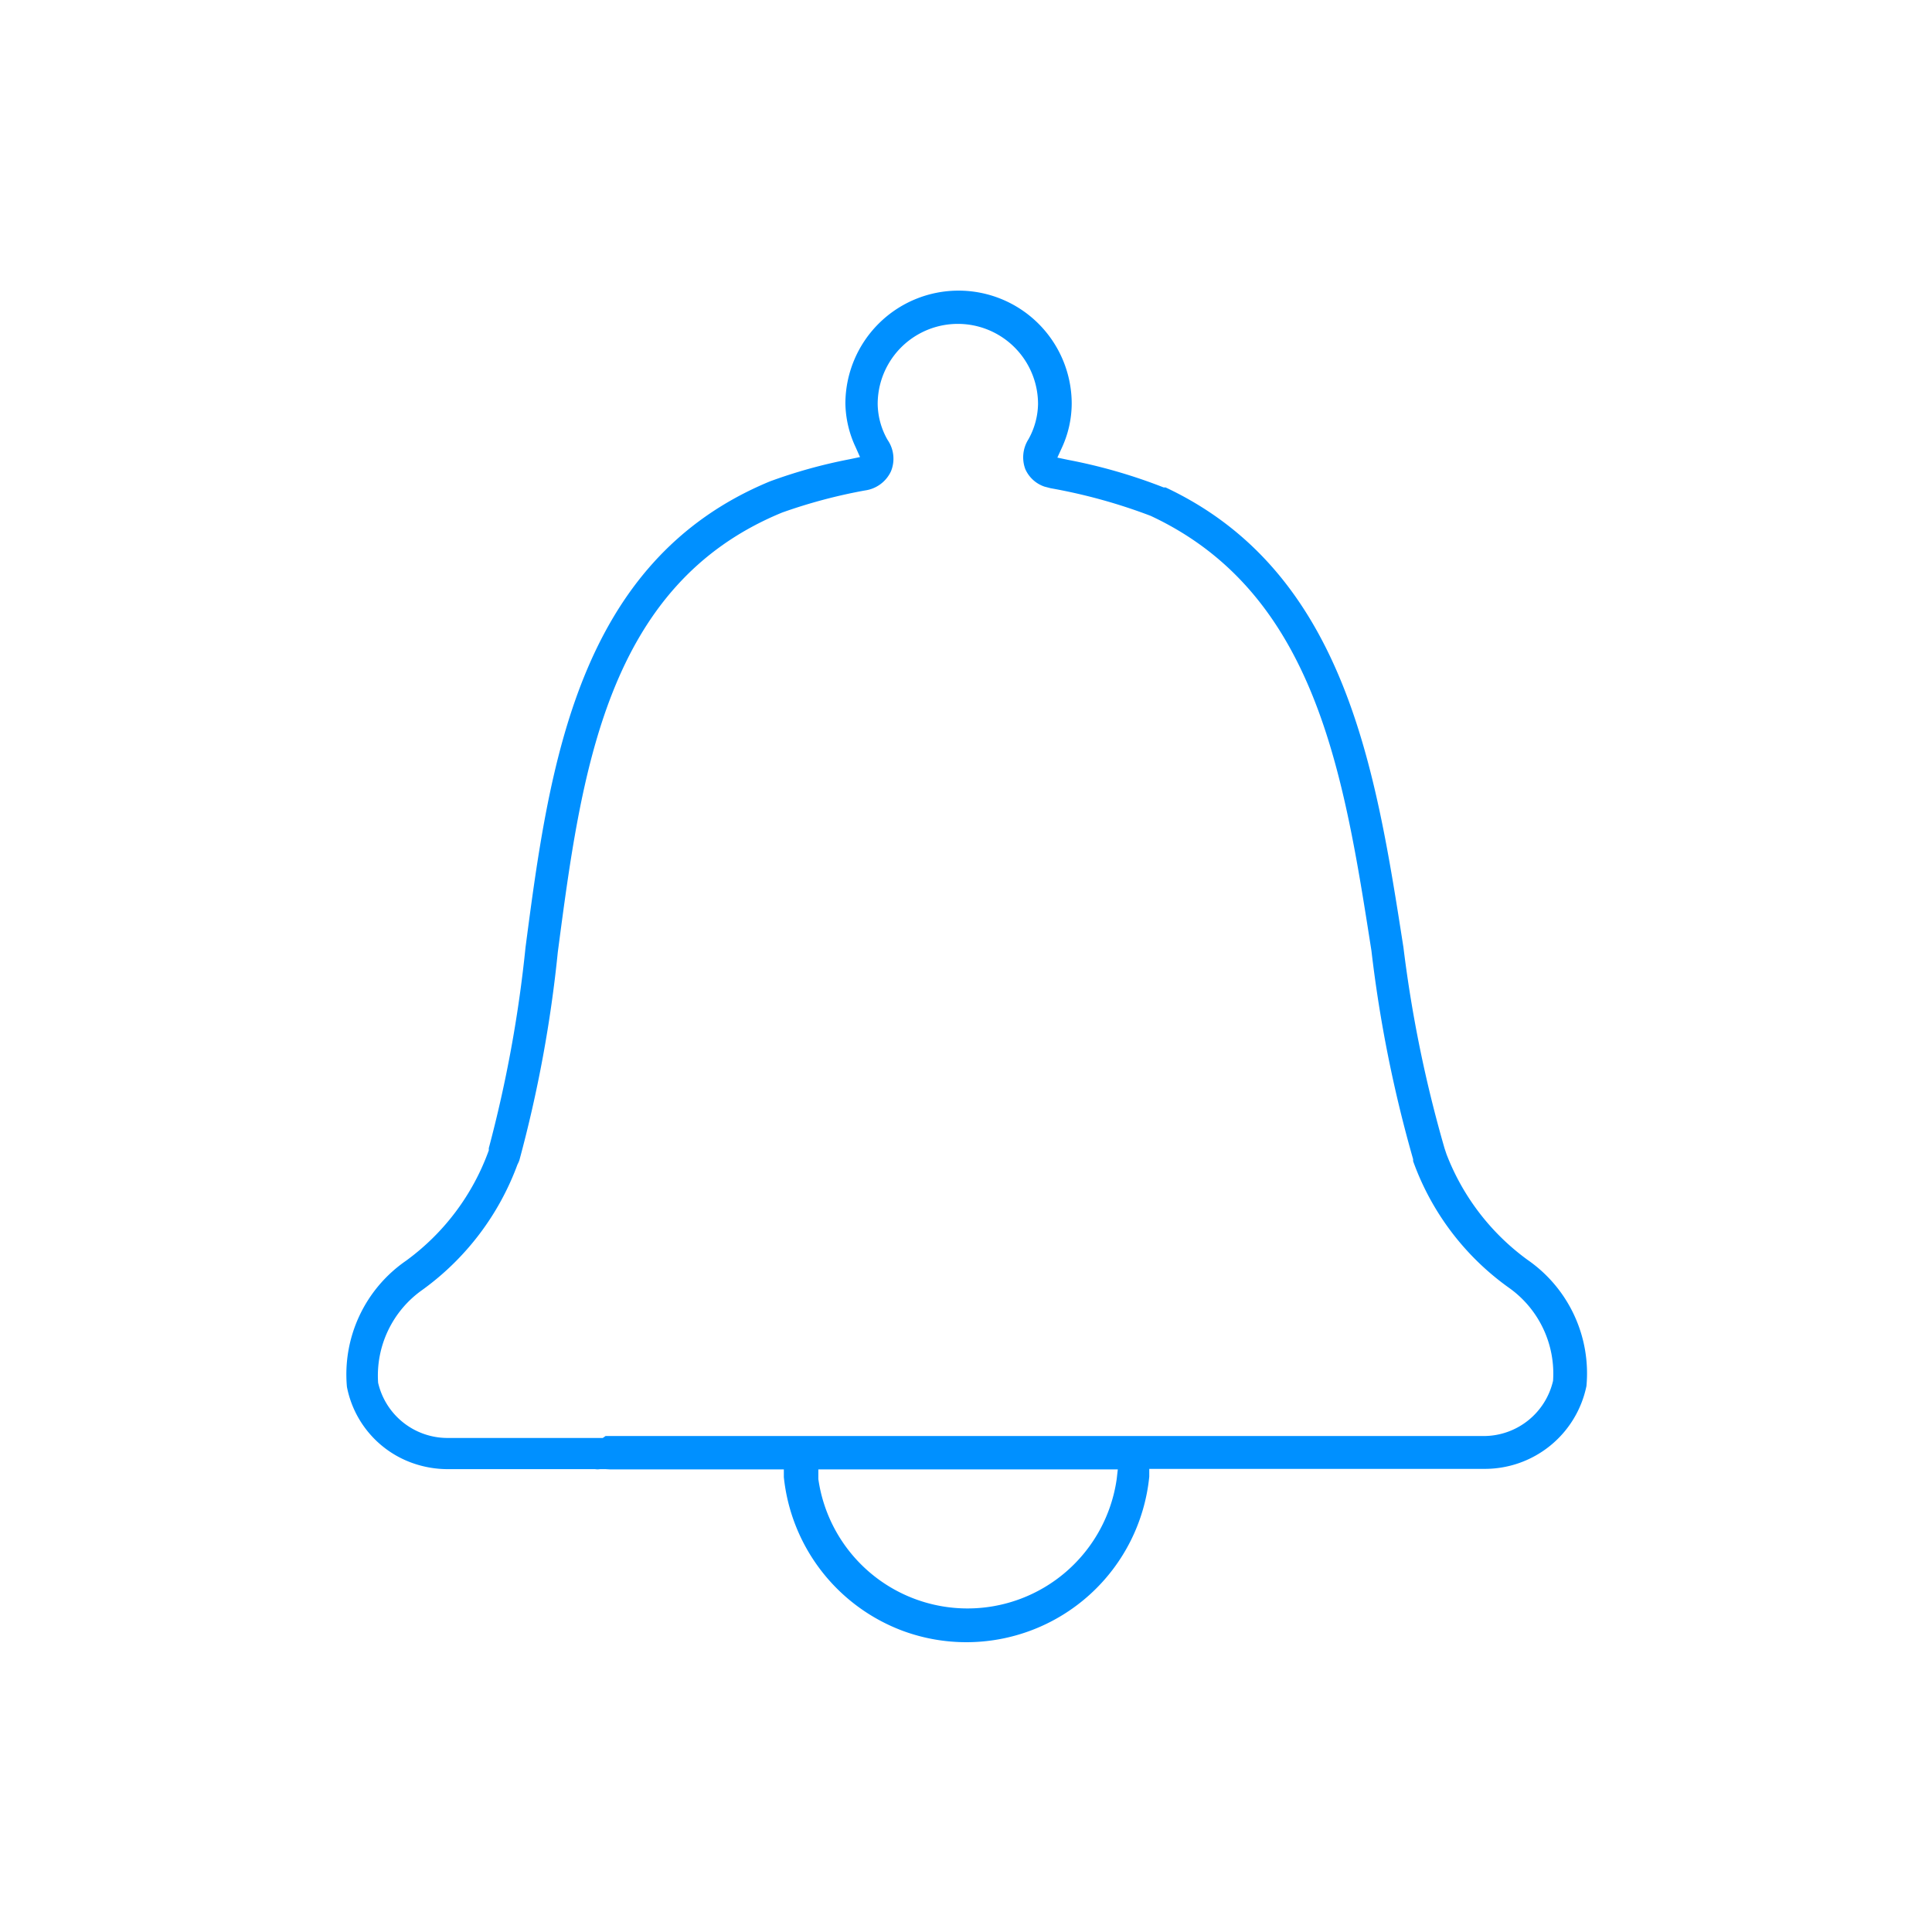 <svg xmlns="http://www.w3.org/2000/svg" width="70" height="70" viewBox="0 0 70 70"><defs><style>.a{fill:#0090ff}</style></defs><title>icon</title><path class="a" d="M22.12 53.24h6.28v.28a6.68 6.68 0 0 0 4.34 5.58 6.65 6.65 0 0 0 2.28.4 6.66 6.66 0 0 0 6.62-6v-.28h12.12a3.76 3.76 0 0 0 3.72-3 5 5 0 0 0-2.13-4.57 8.51 8.51 0 0 1-2.94-3.83l-.07-.21a46.57 46.57 0 0 1-1.49-7.28c-1-6.39-2.08-13.6-8.62-16.67h-.07a19.46 19.46 0 0 0-3.47-1l-.38-.08.16-.35a3.85 3.85 0 0 0 .36-1.6 4.1 4.1 0 0 0-4.1-4.1 4.1 4.1 0 0 0-4.1 4.1A3.86 3.86 0 0 0 31 16.2l.16.36-.38.08a18.5 18.5 0 0 0-2.88.8c-7 2.89-8 10.33-8.86 16.89a46.44 46.44 0 0 1-1.33 7.27v.08a8.51 8.51 0 0 1-3 4 5 5 0 0 0-2.14 4.57A3.67 3.67 0 0 0 14.92 53a3.83 3.83 0 0 0 1.31.23h5.33a.56.56 0 0 0 .18 0h.2zm18.34.35a5.46 5.46 0 0 1-10.81 0v-.35H40.5zM21.84 52.1h-5.6a2.58 2.58 0 0 1-2.54-2 3.8 3.8 0 0 1 1.61-3.37 9.76 9.76 0 0 0 3.44-4.54 1 1 0 0 0 .07-.16 46.74 46.74 0 0 0 1.39-7.53c.86-6.54 1.75-13.31 8.13-15.93a19.17 19.17 0 0 1 3-.8 1.22 1.22 0 0 0 .94-.69 1.2 1.2 0 0 0-.12-1.14 2.69 2.69 0 0 1-.36-1.3 2.9 2.9 0 0 1 5.81 0 2.71 2.71 0 0 1-.35 1.28 1.22 1.22 0 0 0-.11 1.08 1.17 1.17 0 0 0 .69.63l.23.06a20 20 0 0 1 3.62 1c6 2.8 7 9.38 8 15.76A47.47 47.47 0 0 0 51.2 42v.07a9.61 9.61 0 0 0 3.46 4.58 3.81 3.81 0 0 1 1.61 3.38 2.58 2.58 0 0 1-2.54 2H21.94z"/></svg>